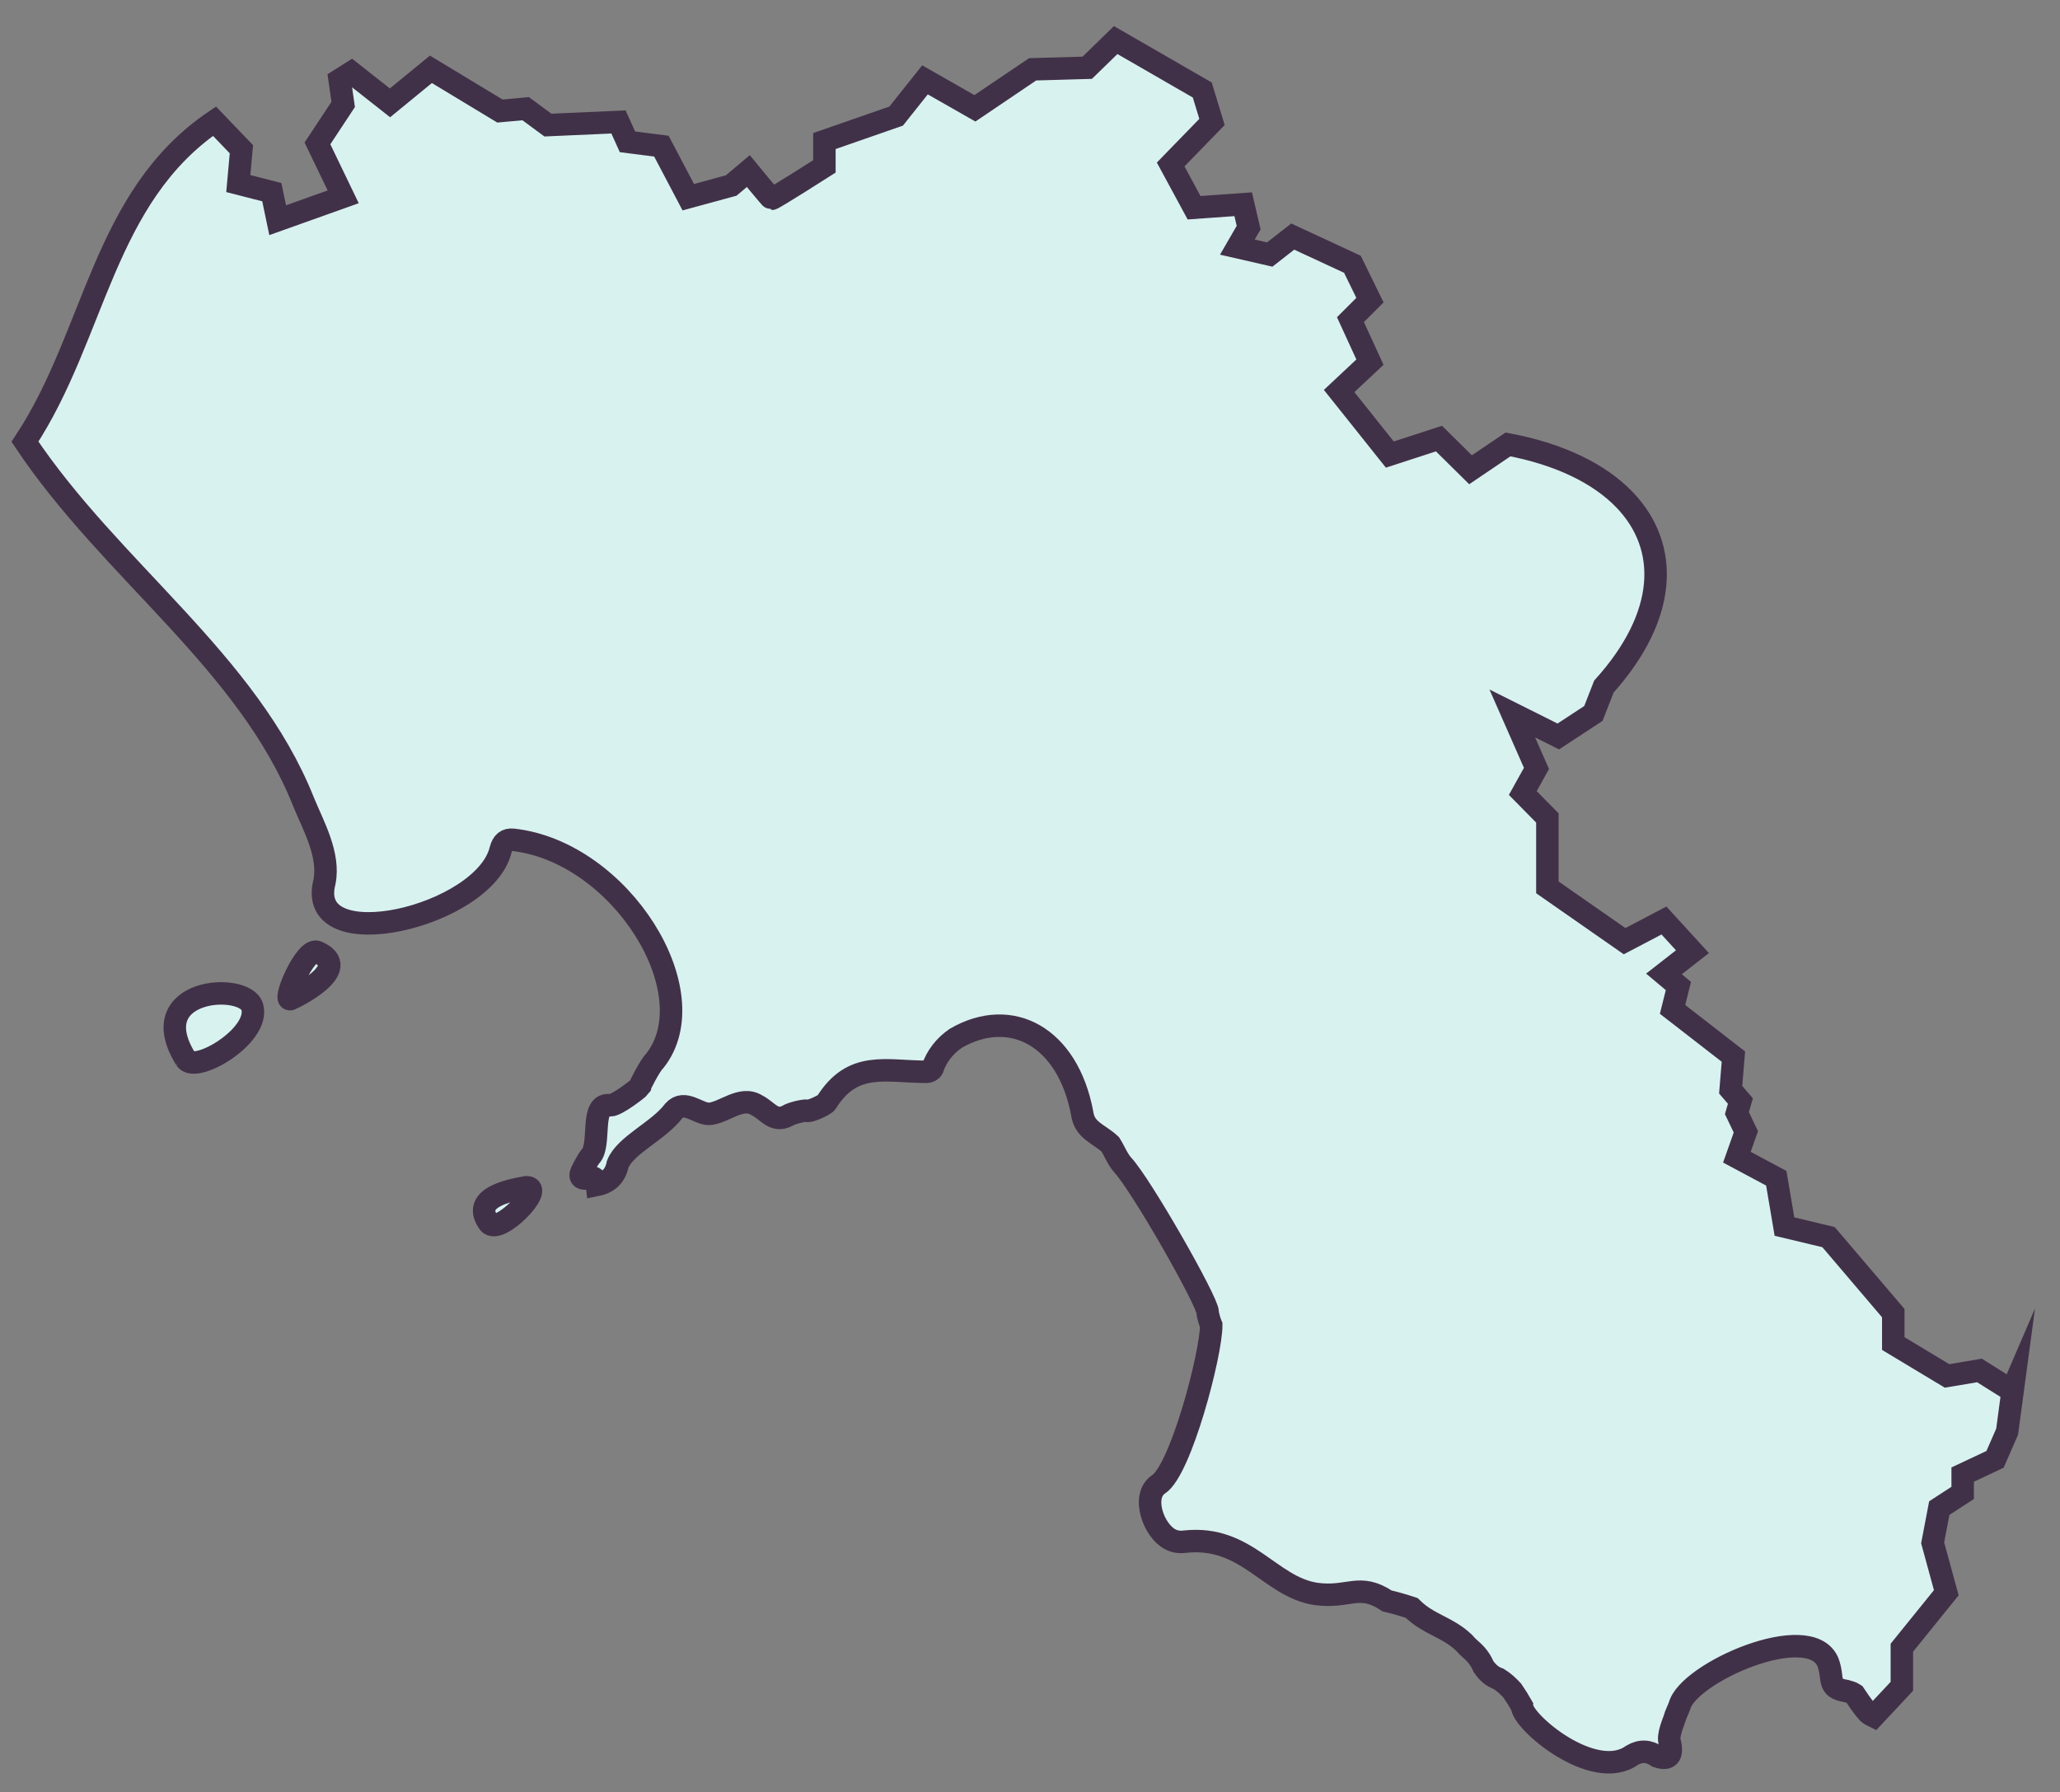 <svg width="77" height="67" viewBox="0 0 77 67" fill="none" xmlns="http://www.w3.org/2000/svg">
<rect x="0" y="0" width="77" height="67" fill="#808080" stroke="none"/>
<path d="M75.243 51.888L75.024 53.52L74.572 54.555L73.362 55.124V55.809L72.488 56.377L72.24 57.675L72.75 59.541L71.089 61.596V63.039L70.039 64.161C69.922 64.103 69.835 64.059 69.777 63.972C69.602 63.768 69.456 63.549 69.31 63.33C69.223 63.272 69.106 63.243 69.004 63.214C68.261 63.097 68.567 62.747 68.319 62.12C67.619 60.546 63.101 62.529 62.78 63.768C62.722 63.928 62.634 64.088 62.591 64.249C62.576 64.322 62.314 64.89 62.416 65.138C62.532 65.633 62.372 65.808 61.949 65.662C61.629 65.444 61.322 65.429 61.002 65.619C59.573 66.639 56.891 64.365 56.891 63.782C56.775 63.578 56.658 63.389 56.527 63.199C56.381 63.039 56.206 62.878 56.017 62.762C55.769 62.674 55.594 62.514 55.448 62.295C55.346 62.048 55.186 61.843 54.982 61.669C54.88 61.581 54.792 61.494 54.719 61.406C54.093 60.809 53.393 60.736 52.766 60.109C52.46 60.007 52.154 59.919 51.848 59.847C50.798 59.147 50.419 59.759 49.181 59.584C47.461 59.322 46.601 57.383 44.297 57.631C44.093 57.66 43.904 57.631 43.744 57.544C43.117 57.223 42.65 55.926 43.306 55.488C44.137 54.949 45.274 50.62 45.274 49.541C45.23 49.439 45.143 49.162 45.143 49.06C45.143 48.652 42.65 44.279 41.965 43.55C41.761 43.317 41.659 43.026 41.499 42.778C41.062 42.37 40.537 42.268 40.449 41.612C39.91 38.755 37.797 37.618 35.727 38.813C35.304 39.105 35.013 39.484 34.852 39.95C34.808 40.023 34.721 40.067 34.633 40.067C33.118 40.067 31.879 39.629 30.887 41.218C30.829 41.306 30.261 41.568 30.173 41.524C30.086 41.495 29.576 41.612 29.43 41.714C28.92 41.976 28.686 41.51 28.293 41.32C27.71 40.941 27.054 41.612 26.5 41.641C26.092 41.641 25.582 41.087 25.188 41.524C24.62 42.282 23.366 42.807 23.089 43.521C23.002 43.944 22.754 44.206 22.317 44.294C22.288 44.017 22.156 43.944 21.894 44.061C21.529 44.061 21.792 43.725 21.836 43.609C21.909 43.477 21.981 43.346 22.069 43.23C22.491 42.807 22.025 41.189 22.812 41.32C23.06 41.32 23.862 40.693 23.905 40.635C23.905 40.606 24.299 39.819 24.474 39.658C26.485 37.122 23.206 31.846 19.183 31.394C18.92 31.365 18.789 31.496 18.716 31.758C18.119 34.28 11.384 35.854 12.128 32.968C12.332 31.948 11.705 30.855 11.341 29.965C9.256 24.733 4.155 21.336 0.933 16.512C3.572 12.518 3.834 7.372 8.017 4.53L9.023 5.579L8.907 6.862L10.16 7.183L10.379 8.232L12.828 7.358L11.866 5.361L12.828 3.903L12.696 2.985L13.134 2.708L14.577 3.845L16.107 2.591L18.687 4.151L19.649 4.063L20.48 4.676L23.118 4.559L23.454 5.302L24.722 5.463L25.727 7.372L27.331 6.935L27.972 6.396C27.972 6.396 28.818 7.431 28.847 7.431C28.92 7.431 30.815 6.221 30.815 6.221V5.273L33.497 4.34L34.575 2.985L36.441 4.049L38.598 2.591L40.639 2.533L41.703 1.498L44.939 3.364L45.303 4.559L43.758 6.148L44.633 7.766L46.469 7.635L46.673 8.509L46.251 9.238L47.461 9.515L48.321 8.844L50.551 9.879L51.207 11.22L50.478 11.949L51.207 13.538L50.055 14.617L51.95 16.993L53.787 16.395L54.967 17.561L56.367 16.614C58.305 16.978 59.777 17.707 60.71 18.669C62.43 20.447 62.328 23.027 59.952 25.665L59.559 26.671L58.247 27.531L56.527 26.671L57.431 28.726L56.92 29.645L57.839 30.578V33.172L60.725 35.184L62.197 34.411L63.261 35.577L62.197 36.408L62.736 36.86L62.518 37.734L64.792 39.498L64.69 40.737L65.054 41.16L64.923 41.612L65.258 42.311L64.923 43.259L66.395 44.046L66.701 45.853L68.348 46.247L70.768 49.089V50.226L72.779 51.436L73.989 51.232L75.199 51.99L75.243 51.888Z" fill="#D8F2F0" stroke="#413148" stroke-width="0.84" stroke-miterlimit="10"/>
<path d="M6.939 39.586C5.292 36.919 9.184 36.7 9.431 37.647C9.723 38.726 7.274 40.169 6.939 39.586C6.924 39.557 6.851 39.44 6.939 39.586Z" fill="#D8F2F0"/>
<path d="M6.939 39.586C5.292 36.919 9.184 36.7 9.431 37.647C9.723 38.726 7.274 40.169 6.939 39.586ZM6.939 39.586C6.851 39.44 6.924 39.557 6.939 39.586Z" stroke="#413148" stroke-width="0.84" stroke-miterlimit="10"/>
<path d="M10.874 37.341C10.51 37.53 11.414 35.373 11.866 35.592C13.25 36.204 10.962 37.312 10.874 37.341C10.962 37.297 10.787 37.385 10.874 37.341Z" fill="#D8F2F0"/>
<path d="M10.874 37.341C10.51 37.53 11.414 35.373 11.866 35.592C13.25 36.204 10.962 37.312 10.874 37.341ZM10.874 37.341C10.787 37.385 10.962 37.297 10.874 37.341Z" stroke="#413148" stroke-width="0.84" stroke-miterlimit="10"/>
<path d="M18.279 45.722C17.609 44.804 18.935 44.512 19.678 44.381C20.393 44.381 18.658 46.188 18.279 45.722C18.337 45.795 18.192 45.605 18.279 45.722Z" fill="#D8F2F0"/>
<path d="M18.279 45.722C17.609 44.804 18.935 44.512 19.678 44.381C20.393 44.381 18.658 46.188 18.279 45.722ZM18.279 45.722C18.192 45.605 18.337 45.795 18.279 45.722Z" stroke="#413148" stroke-width="0.84" stroke-miterlimit="10"/>
</svg>
